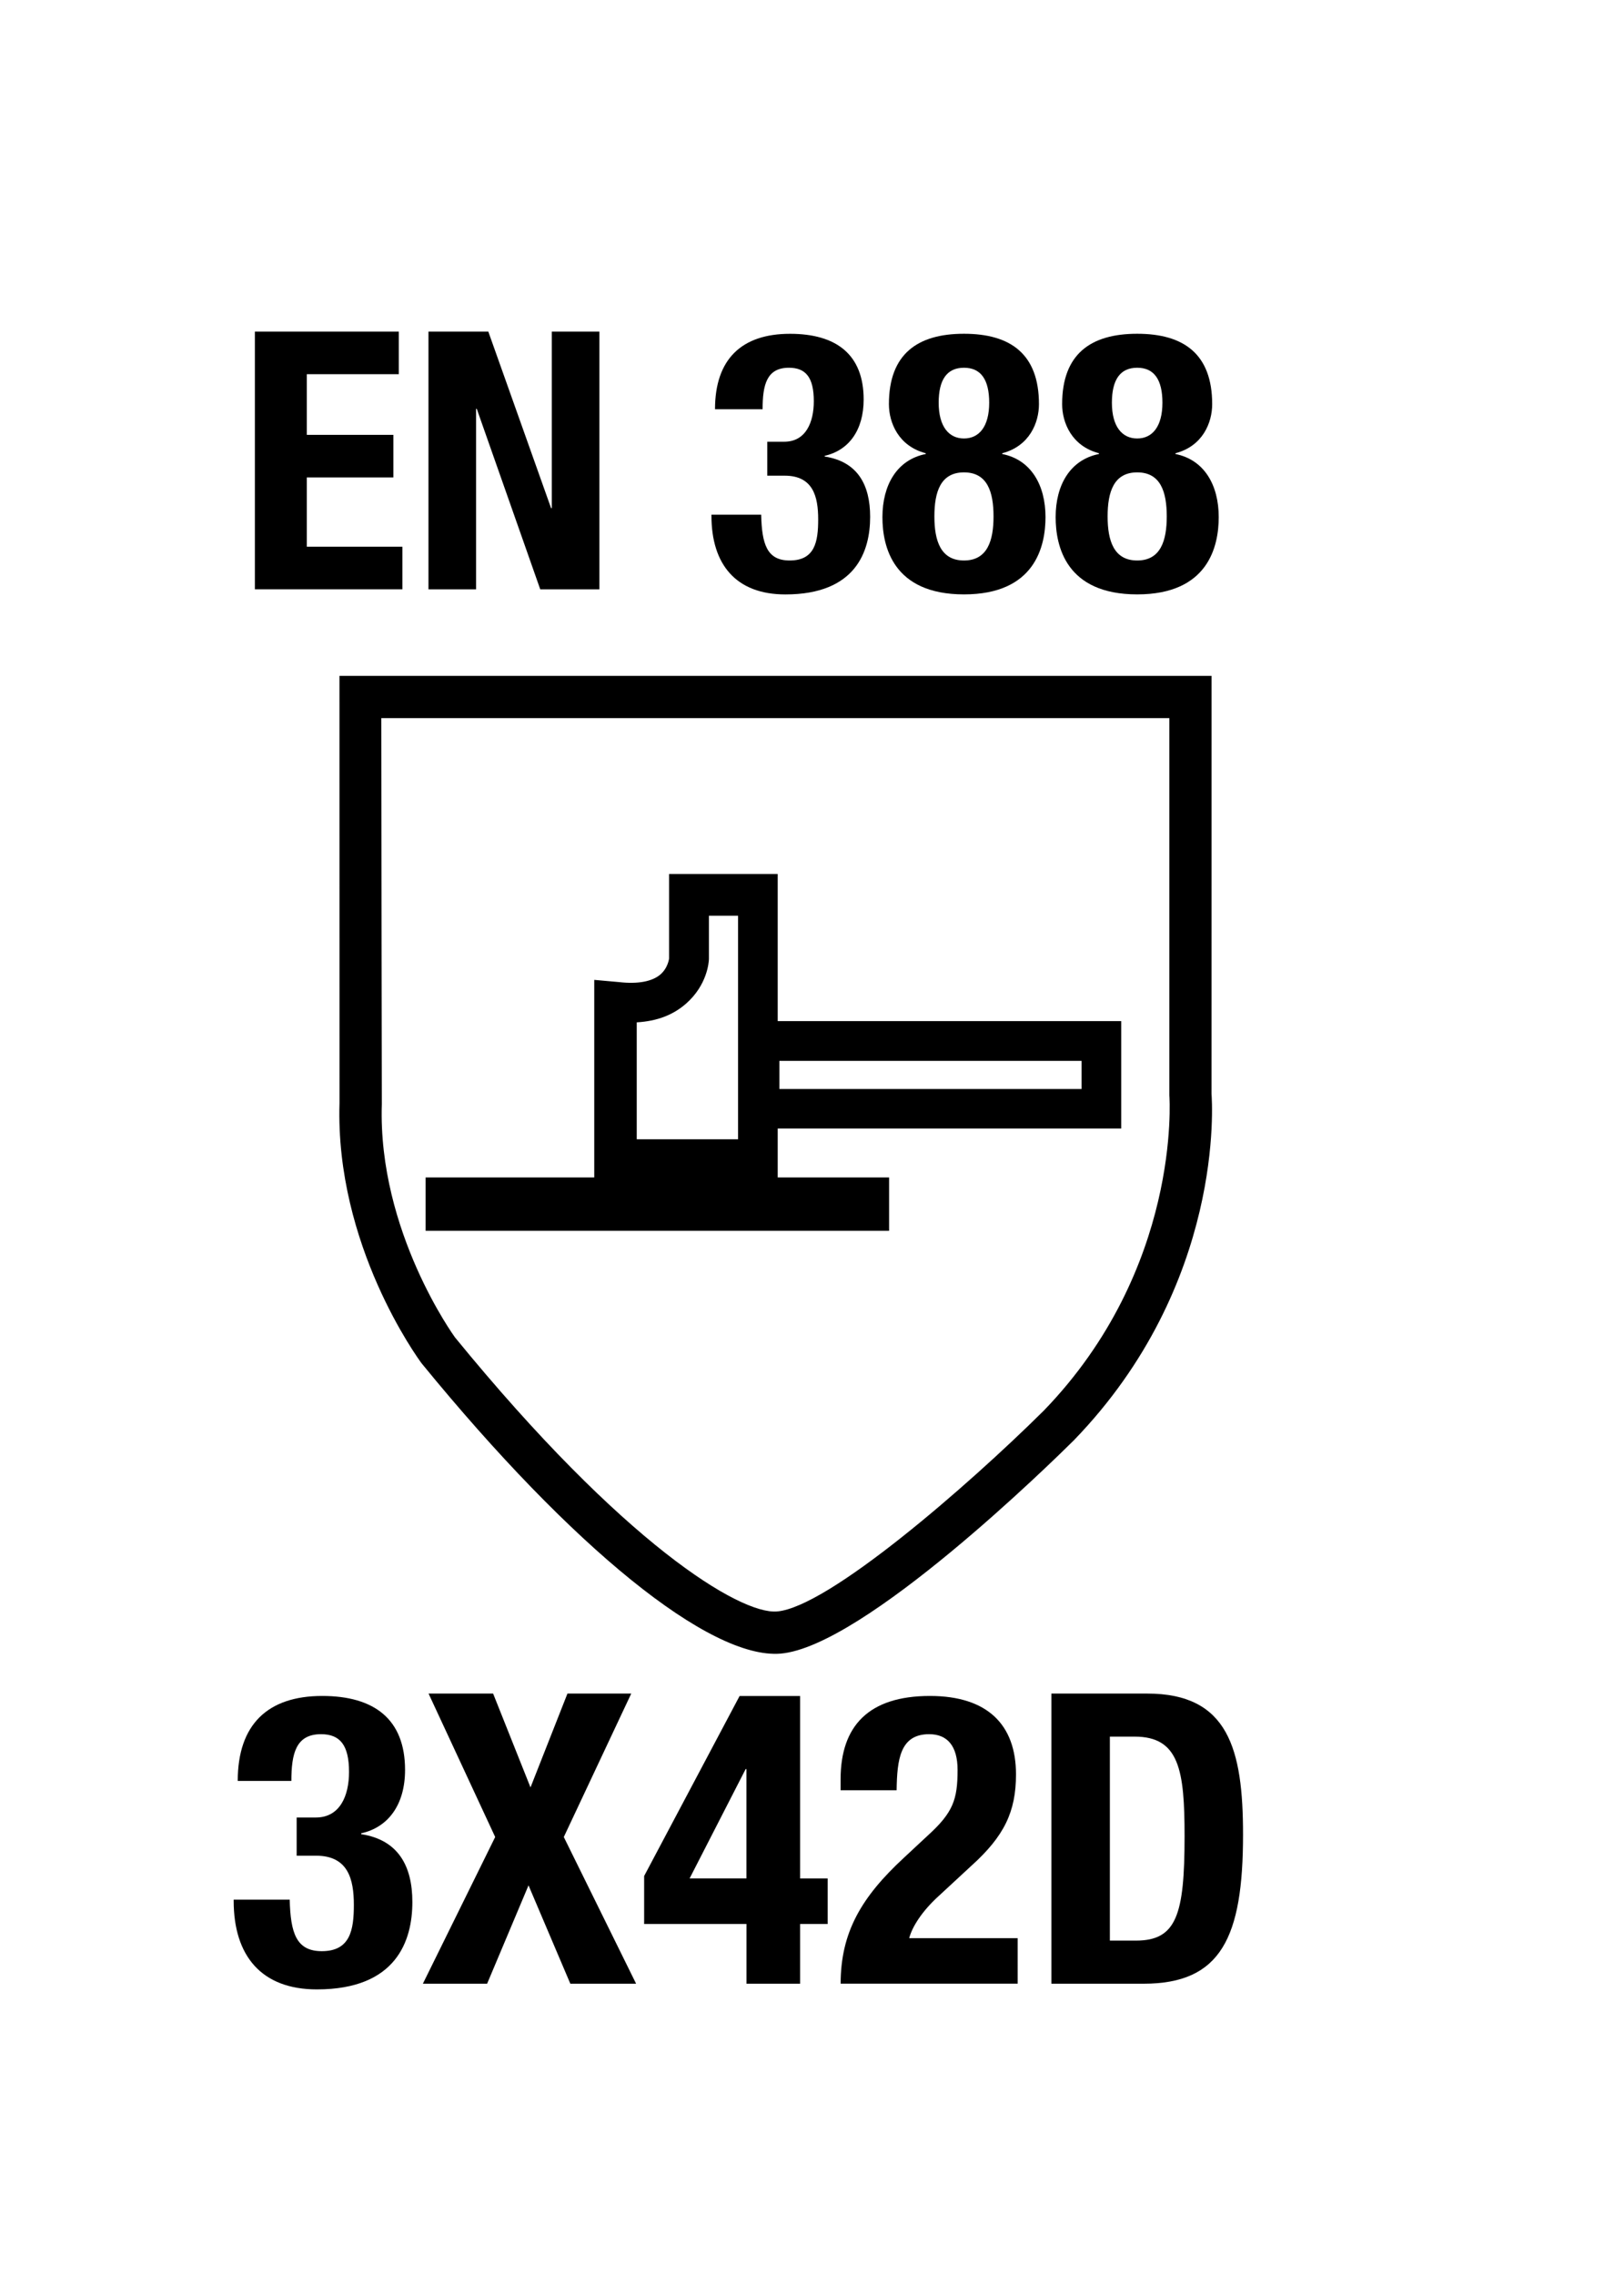 <?xml version="1.0" encoding="iso-8859-1"?>
<!-- Generator: Adobe Illustrator 24.3.0, SVG Export Plug-In . SVG Version: 6.00 Build 0)  -->
<svg version="1.1" id="Layer_1" xmlns="http://www.w3.org/2000/svg" xmlns:xlink="http://www.w3.org/1999/xlink" x="0px" y="0px"
	 viewBox="0 0 36 50.4" style="enable-background:new 0 0 36 50.4;" xml:space="preserve">
<g>
	<g style="enable-background:new    ;">
		<path d="M6.422,42.083c0.018,0.738,0.144,1.143,0.711,1.143c0.63,0,0.711-0.468,0.711-1.025c0-0.567-0.126-1.09-0.837-1.09H6.576
			v-0.846h0.423c0.54,0,0.738-0.486,0.738-1.009c0-0.594-0.198-0.837-0.621-0.837c-0.558,0-0.657,0.432-0.657,1.035H5.27
			c0-1.252,0.667-1.882,1.873-1.882c1.152,0,1.836,0.514,1.836,1.639c0,0.766-0.369,1.27-0.972,1.404v0.019
			c0.819,0.126,1.134,0.702,1.134,1.503c0,0.855-0.351,1.936-2.116,1.936c-1.233,0-1.845-0.747-1.845-1.963v-0.026H6.422z"/>
		<path d="M9.5,37.519h1.431l0.829,2.079l0.819-2.079h1.414l-1.495,3.178l1.603,3.25h-1.458l-0.927-2.179l-0.918,2.179H9.374
			l1.603-3.25L9.5,37.519z"/>
		<path d="M14.279,41.561l2.116-3.988h1.341v4.042h0.612v1.009h-0.612v1.323h-1.188v-1.323h-2.269V41.561z M16.547,39.192h-0.018
			l-1.242,2.422h1.26V39.192z"/>
		<path d="M22.561,43.946h-3.926c0-1.135,0.459-1.918,1.404-2.791l0.522-0.486c0.567-0.513,0.666-0.801,0.666-1.458
			c0-0.531-0.226-0.792-0.63-0.792c-0.648,0-0.711,0.566-0.721,1.242h-1.242v-0.243c0-1.18,0.621-1.846,1.98-1.846
			c1.278,0,1.908,0.64,1.908,1.737c0,0.828-0.261,1.369-0.99,2.026l-0.72,0.666c-0.378,0.342-0.595,0.693-0.657,0.937h2.404V43.946z
			"/>
		<path d="M23.307,37.519h2.124c1.801,0,2.124,1.233,2.124,3.124c0,2.277-0.485,3.304-2.205,3.304h-2.043V37.519z M24.603,42.992
			h0.576c0.9,0,1.08-0.567,1.08-2.313c0-1.459-0.116-2.206-1.106-2.206h-0.55V42.992z"/>
	</g>
	<g style="enable-background:new    ;">
		<path d="M8.84,7.347v0.943H6.801v1.344H8.72v0.943H6.801v1.535H8.92v0.943H5.65V7.347H8.84z"/>
		<path d="M10.825,7.347l1.391,3.91h0.016v-3.91h1.055v5.709h-1.311l-1.407-3.998h-0.016v3.998H9.498V7.347H10.825z"/>
		<path d="M16.873,11.401c0.016,0.656,0.128,1.016,0.632,1.016c0.56,0,0.632-0.416,0.632-0.911c0-0.504-0.112-0.968-0.744-0.968
			h-0.384V9.786h0.375c0.48,0,0.656-0.432,0.656-0.896c0-0.527-0.176-0.743-0.552-0.743c-0.496,0-0.583,0.384-0.583,0.919H15.85
			c0-1.111,0.592-1.671,1.663-1.671c1.023,0,1.632,0.456,1.632,1.455c0,0.68-0.329,1.128-0.864,1.248v0.016
			c0.728,0.112,1.008,0.624,1.008,1.335c0,0.76-0.312,1.72-1.879,1.72c-1.095,0-1.639-0.664-1.639-1.743v-0.024H16.873z"/>
		<path d="M20.521,10.058v-0.017c-0.607-0.159-0.816-0.68-0.816-1.087c0-1.111,0.633-1.56,1.664-1.56s1.662,0.448,1.662,1.56
			c0,0.407-0.207,0.928-0.814,1.087v0.017c0.639,0.128,0.959,0.688,0.959,1.398c0,0.648-0.232,1.712-1.807,1.712
			c-1.576,0-1.808-1.063-1.808-1.712C19.562,10.746,19.881,10.186,20.521,10.058z M21.369,12.417c0.52,0,0.655-0.439,0.655-0.976
			c0-0.544-0.136-0.976-0.655-0.976s-0.656,0.432-0.656,0.976C20.713,11.977,20.85,12.417,21.369,12.417z M21.369,9.714
			c0.336,0,0.559-0.265,0.559-0.792c0-0.512-0.184-0.775-0.559-0.775c-0.377,0-0.561,0.264-0.561,0.775
			C20.809,9.45,21.033,9.714,21.369,9.714z"/>
		<path d="M24.361,10.058v-0.017c-0.607-0.159-0.816-0.68-0.816-1.087c0-1.111,0.633-1.56,1.664-1.56s1.662,0.448,1.662,1.56
			c0,0.407-0.207,0.928-0.814,1.087v0.017c0.639,0.128,0.959,0.688,0.959,1.398c0,0.648-0.232,1.712-1.807,1.712
			c-1.576,0-1.808-1.063-1.808-1.712C23.401,10.746,23.721,10.186,24.361,10.058z M25.209,12.417c0.52,0,0.655-0.439,0.655-0.976
			c0-0.544-0.136-0.976-0.655-0.976s-0.656,0.432-0.656,0.976C24.553,11.977,24.689,12.417,25.209,12.417z M25.209,9.714
			c0.336,0,0.559-0.265,0.559-0.792c0-0.512-0.184-0.775-0.559-0.775c-0.377,0-0.561,0.264-0.561,0.775
			C24.648,9.45,24.873,9.714,25.209,9.714z"/>
	</g>
	<path d="M23.136,31.253c-1.679,1.664-4.776,4.354-5.912,4.447c-0.819,0.068-3.399-1.494-7.139-6.073
		c-0.004-0.006-1.711-2.347-1.621-5.165c0-0.007-0.011-6.725-0.011-8.553h17.469v8.359C25.927,24.342,26.182,28.108,23.136,31.253
		 M26.856,24.23c0.001,0.038,0.001-9.257,0.001-9.257H7.525c0,0,0.001,9.472,0.001,9.46c-0.098,3.152,1.741,5.663,1.82,5.77
		c3.352,4.101,6.393,6.558,7.956,6.431c1.847-0.154,6.03-4.257,6.501-4.724C27.16,28.445,26.869,24.399,26.856,24.23"/>
	<path d="M17.24,22.622v-3.26h-2.408v1.873c0-0.013-0.016,0.205-0.199,0.359c-0.182,0.151-0.495,0.21-0.902,0.164l-0.558-0.05v4.377
		H9.435v1.182h10.274v-1.182H17.24v-1.084h7.615v-2.38H17.24V22.622z M14.115,22.649c0.453-0.027,0.804-0.163,1.09-0.412
		c0.476-0.416,0.508-0.925,0.51-0.99c0-0.008,0-0.549,0-0.96h0.646v4.952h-2.246V22.649L14.115,22.649z M23.975,24.126h-6.698
		v-0.623h6.698V24.126L23.975,24.126z"/>
</g>
</svg>
